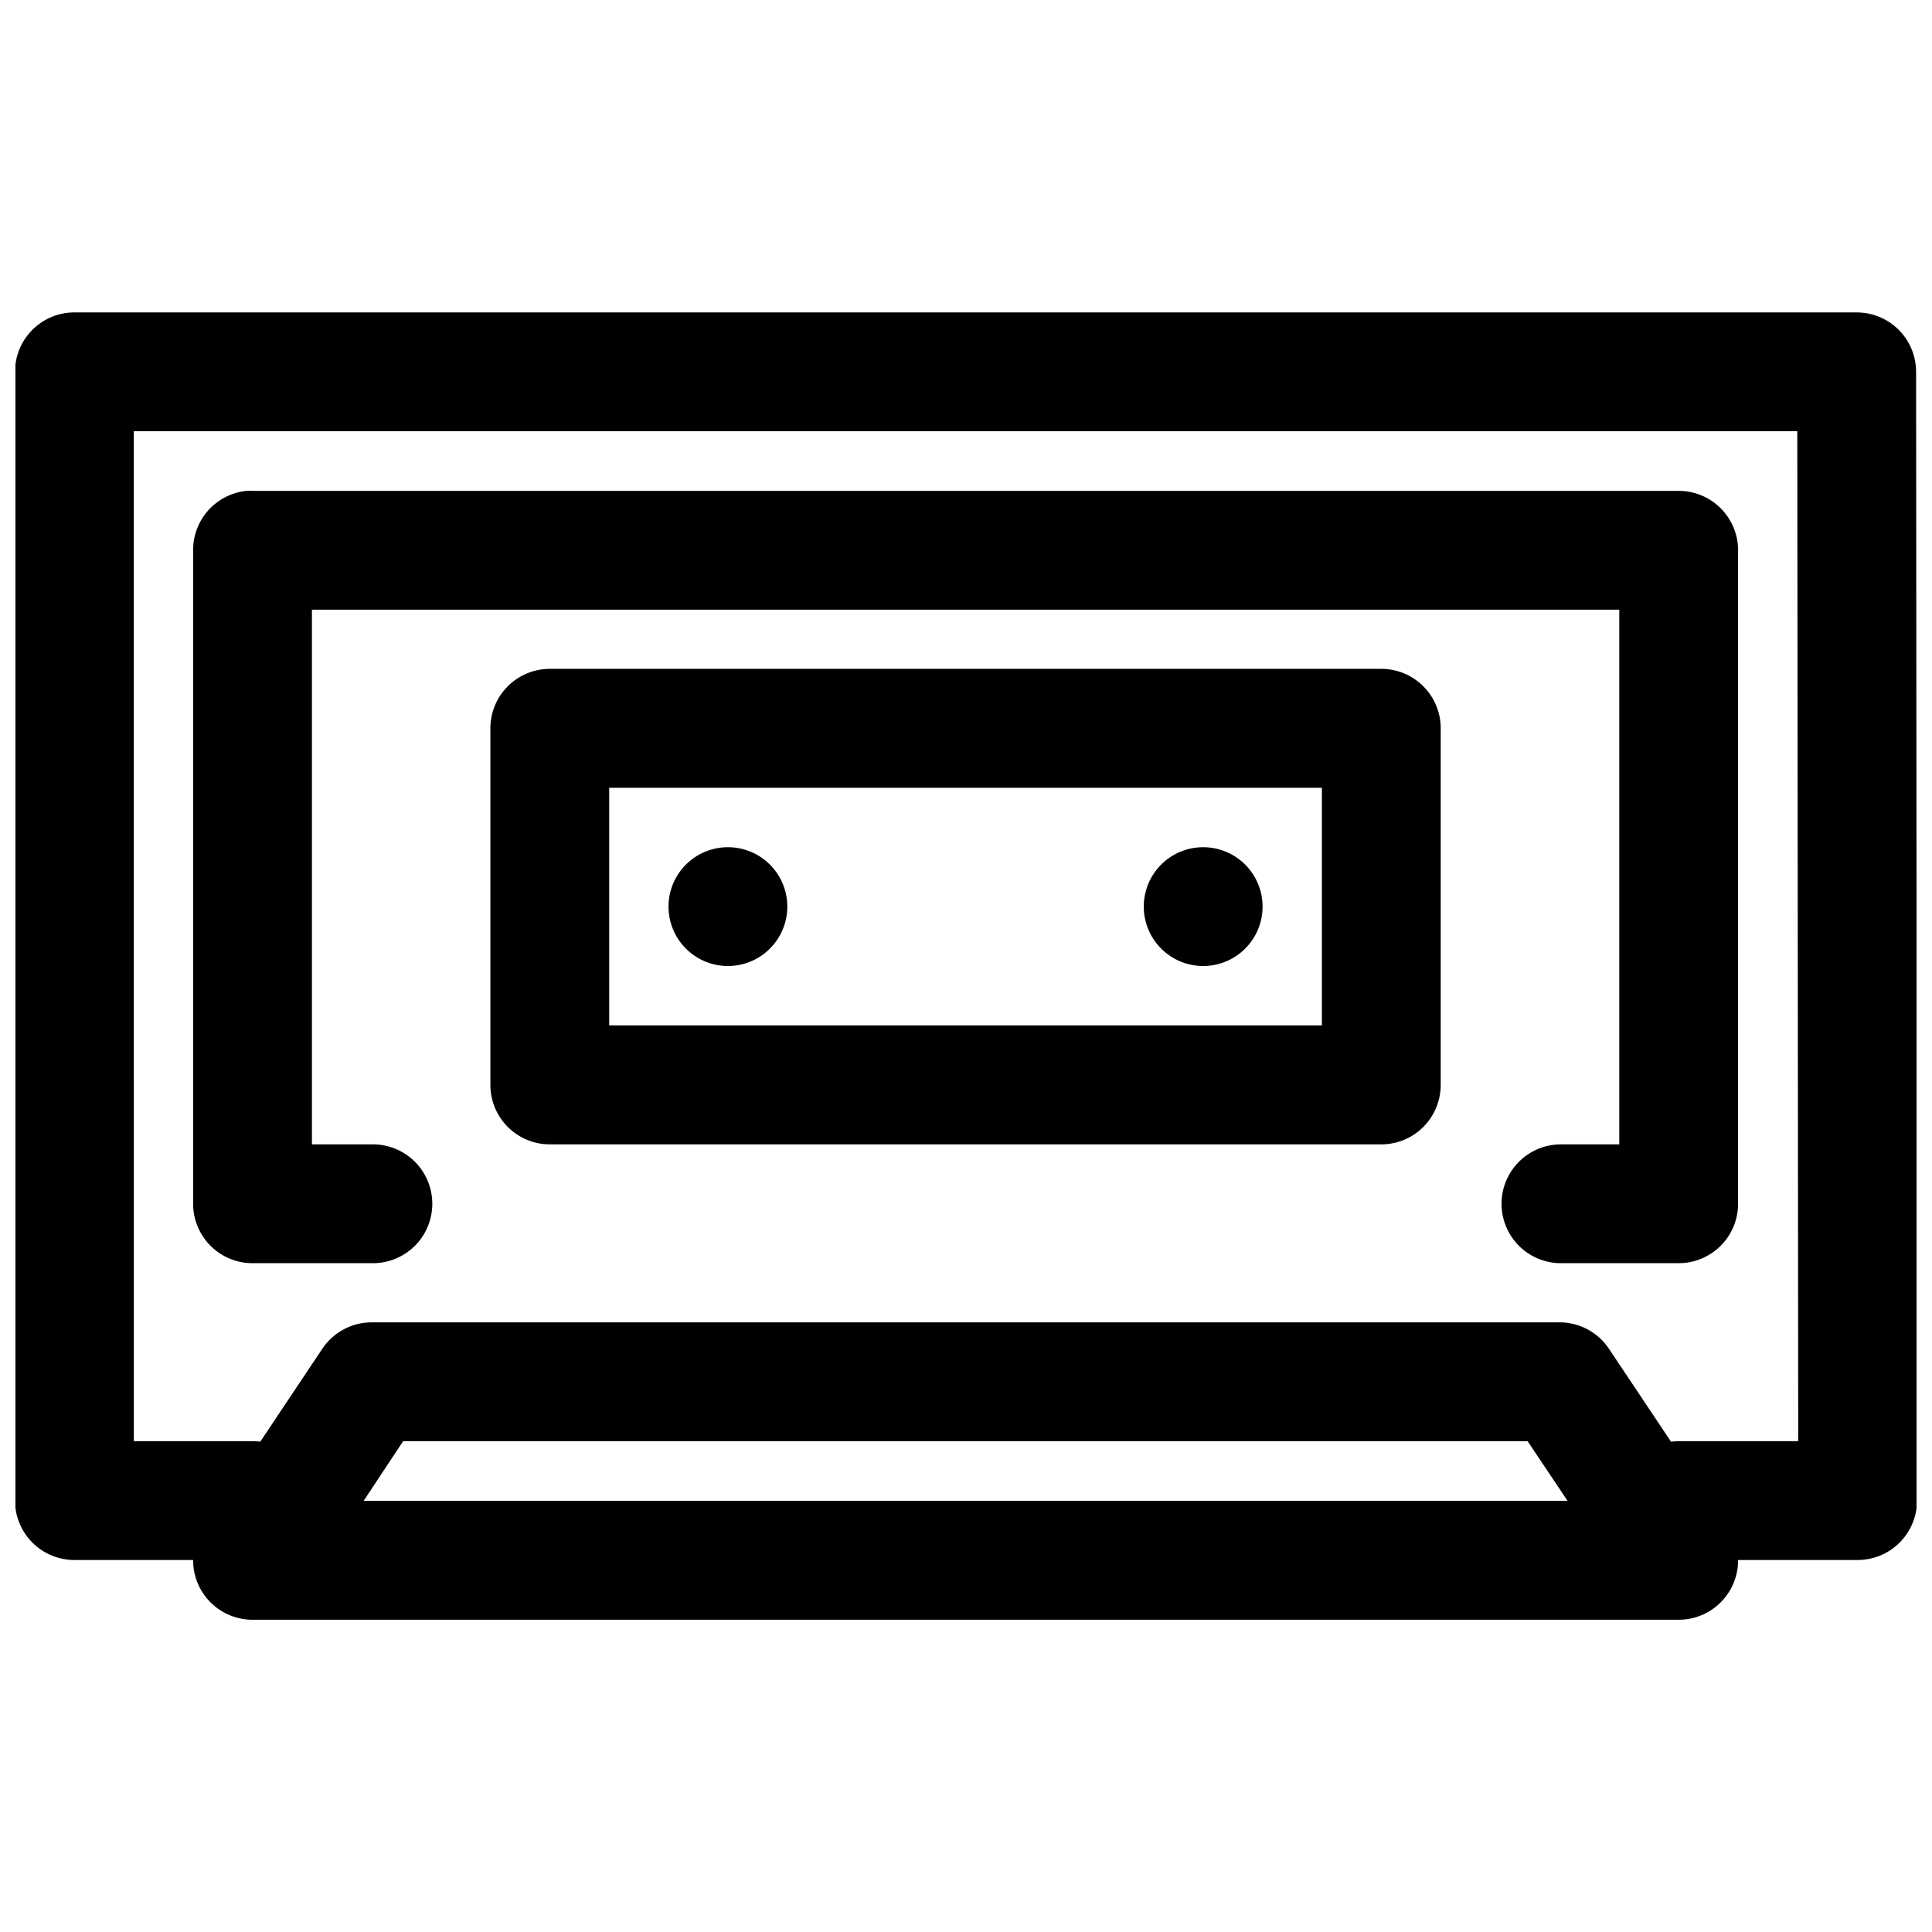 <?xml version="1.0" encoding="UTF-8"?>
<!-- Uploaded to: SVG Repo, www.svgrepo.com, Generator: SVG Repo Mixer Tools -->
<svg width="800px" height="800px" version="1.1" viewBox="144 144 512 512" xmlns="http://www.w3.org/2000/svg">
 <defs>
  <clipPath id="a">
   <path d="m148.09 226h503.81v348h-503.81z"/>
  </clipPath>
 </defs>
 <g clip-path="url(#a)">
  <path d="m163.78 226.79c-4.199-0.02-8.227 1.641-11.195 4.609s-4.629 6.996-4.609 11.195v299.14c0.016 4.176 1.688 8.172 4.652 11.113s6.977 4.586 11.152 4.57h31.395c-0.023 4.199 1.633 8.238 4.602 11.211 2.969 2.977 7.004 4.641 11.203 4.625h377.83c4.203 0.016 8.234-1.648 11.203-4.625 2.969-2.973 4.625-7.012 4.602-11.211h31.613c4.195 0.016 8.223-1.645 11.191-4.613s4.629-6.996 4.613-11.195l-0.246-299.01c0.016-4.176-1.629-8.188-4.57-11.152-2.941-2.965-6.938-4.637-11.113-4.652zm15.68 31.484h440.84l0.246 267.65h-31.734c-0.66 0.008-1.316 0.059-1.969 0.152l-16.391-24.539c-2.902-4.422-7.836-7.094-13.129-7.102h-314.85c-5.293 0.008-10.223 2.68-13.129 7.102l-16.359 24.508c-0.664-0.082-1.332-0.125-2-0.121h-31.52zm29.891 15.809c-3.887 0.387-7.492 2.211-10.109 5.106-2.621 2.898-4.07 6.668-4.066 10.574v173.19c-0.016 4.195 1.645 8.227 4.613 11.191 2.965 2.969 6.996 4.629 11.191 4.613h31.488c4.238 0.094 8.332-1.523 11.363-4.484 3.027-2.965 4.734-7.023 4.734-11.262 0-4.234-1.707-8.293-4.734-11.258-3.031-2.961-7.125-4.578-11.363-4.484h-15.805v-141.7h346.46v141.7h-15.805c-5.543 0.121-10.609 3.148-13.348 7.973-2.734 4.82-2.734 10.723 0 15.543 2.738 4.82 7.805 7.848 13.348 7.973h31.488c4.195 0.016 8.227-1.645 11.191-4.613 2.969-2.965 4.629-6.996 4.613-11.191v-173.19c-0.016-4.176-1.691-8.172-4.656-11.113-2.961-2.941-6.973-4.582-11.148-4.566h-377.83c-0.543-0.031-1.086-0.031-1.629 0zm80.289 47.168c-4.18 0.02-8.184 1.695-11.125 4.668-2.941 2.969-4.582 6.988-4.559 11.168v94.344c-0.023 4.18 1.617 8.199 4.559 11.168 2.941 2.973 6.945 4.652 11.125 4.668h220.48c4.184-0.016 8.184-1.695 11.125-4.668 2.941-2.969 4.582-6.988 4.559-11.168v-94.344c0.023-4.18-1.617-8.199-4.559-11.168-2.941-2.973-6.941-4.648-11.125-4.668zm15.805 31.52h188.87v62.977h-188.87zm31.457 15.746c-4.176 0-8.18 1.656-11.133 4.609s-4.609 6.957-4.609 11.133c0 4.176 1.656 8.18 4.609 11.133s6.957 4.613 11.133 4.613c4.176 0 8.18-1.66 11.133-4.613s4.613-6.957 4.613-11.133c0-4.176-1.66-8.18-4.613-11.133s-6.957-4.609-11.133-4.609zm125.95 0c-4.176 0-8.18 1.656-11.133 4.609s-4.609 6.957-4.609 11.133c0 4.176 1.656 8.18 4.609 11.133s6.957 4.613 11.133 4.613c4.176 0 8.18-1.66 11.133-4.613s4.613-6.957 4.613-11.133c0-4.176-1.66-8.18-4.613-11.133s-6.957-4.609-11.133-4.609zm-212.02 157.41h298l10.578 15.805h-319.03z"/>
 </g>
</svg>